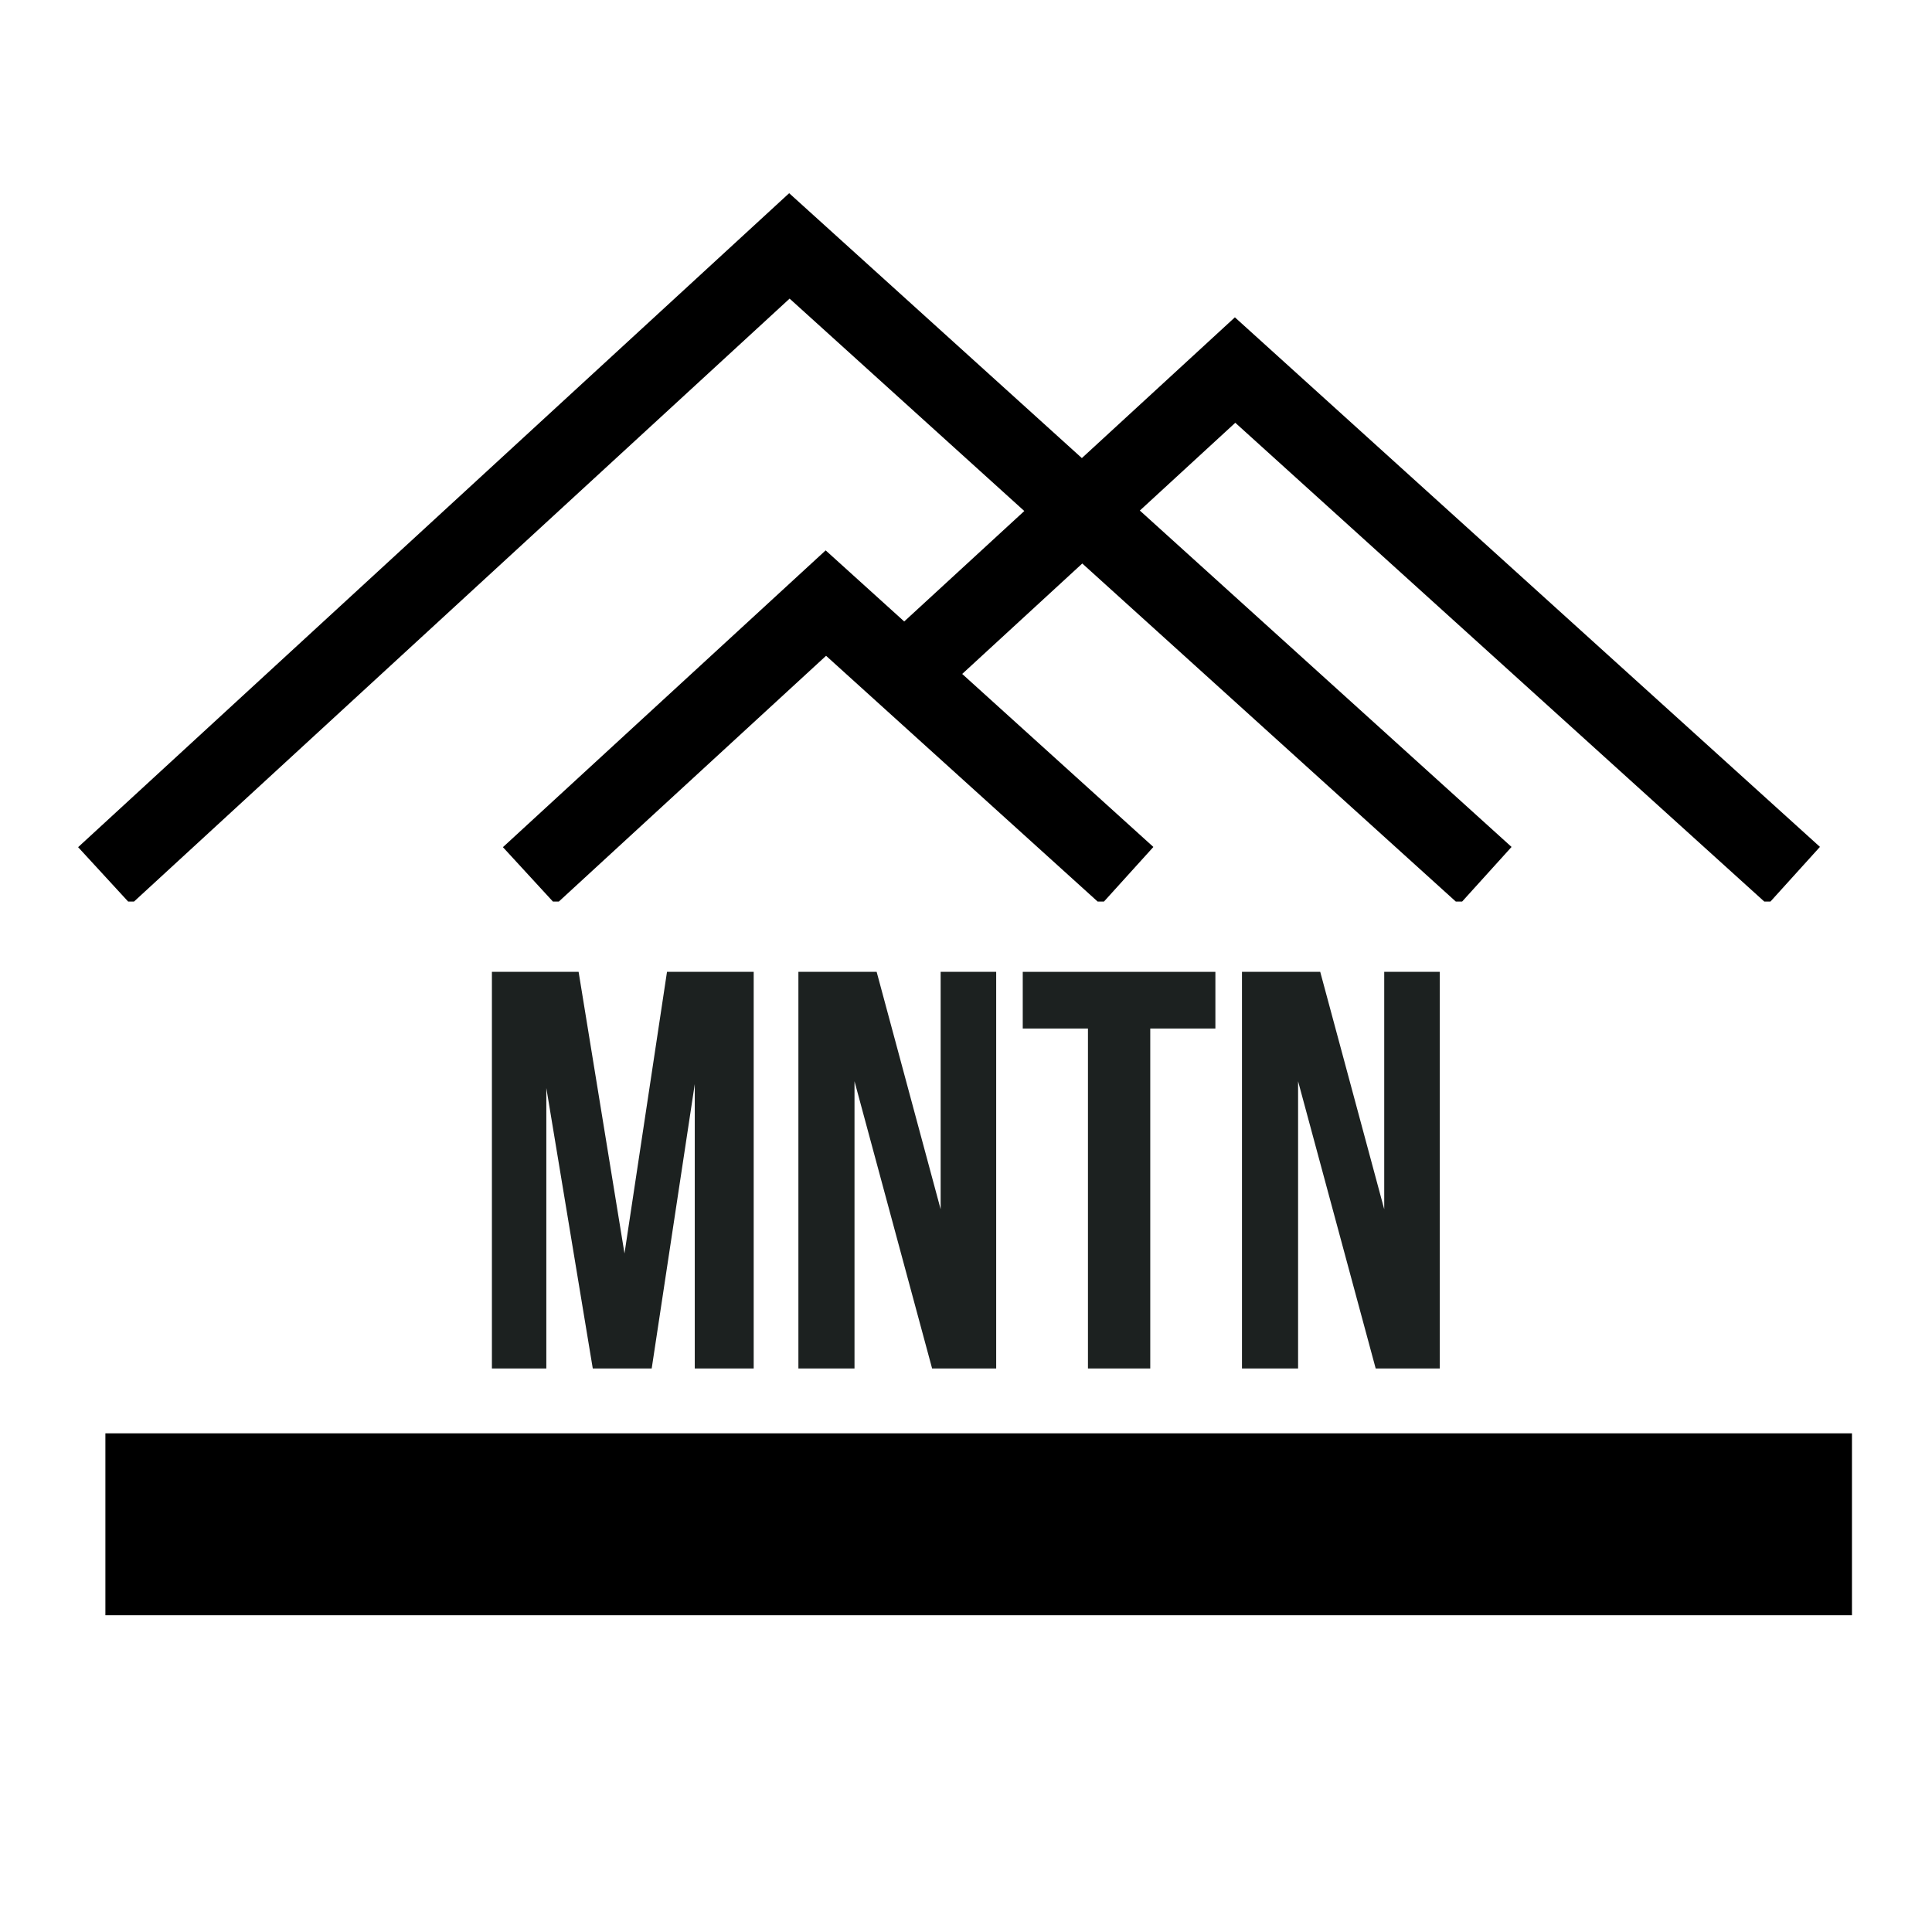 <svg version="1.0" preserveAspectRatio="xMidYMid meet" height="500" viewBox="0 0 375 375" zoomAndPan="magnify" width="500" xmlns:xlink="http://www.w3.org/1999/xlink" xmlns="http://www.w3.org/2000/svg"><defs><g></g><clipPath id="7e5a1c944b"><path clip-rule="nonzero" d="M 20.457 278.207 L 359.492 278.207 L 359.492 313.516 L 20.457 313.516 Z M 20.457 278.207"></path></clipPath><clipPath id="0a4f09625c"><path clip-rule="nonzero" d="M 15 37.5 L 354 37.5 L 354 174.988 L 15 174.988 Z M 15 37.5"></path></clipPath><clipPath id="81b28e6621"><path clip-rule="nonzero" d="M 239.77 82.059 L 221.242 99.098 L 293.391 164.391 L 283.246 175.602 L 210.07 109.375 L 186.762 130.812 L 223.871 164.395 L 213.727 175.602 L 160.34 127.289 L 107.848 175.562 L 97.617 164.434 L 160.258 106.828 L 175.508 120.625 L 198.816 99.188 L 153.262 57.961 L 25.395 175.559 L 15.164 164.434 L 153.176 37.5 L 209.988 88.914 L 239.691 61.594 L 353.25 164.379 L 343.105 175.586 Z M 239.77 82.059"></path></clipPath></defs><g fill-opacity="1" fill="#1c2120"><g transform="translate(91.198, 265.619)"><g><path d="M 30.016 -22.328 L 38.266 -76.984 L 55.094 -76.984 L 55.094 0 L 43.656 0 L 43.656 -55.203 L 35.297 0 L 23.859 0 L 14.844 -54.438 L 14.844 0 L 4.281 0 L 4.281 -76.984 L 21.109 -76.984 Z M 30.016 -22.328"></path></g></g></g><g fill-opacity="1" fill="#1c2120"><g transform="translate(150.687, 265.619)"><g><path d="M 15.172 -55.75 L 15.172 0 L 4.281 0 L 4.281 -76.984 L 19.469 -76.984 L 31.891 -30.906 L 31.891 -76.984 L 42.672 -76.984 L 42.672 0 L 30.234 0 Z M 15.172 -55.75"></path></g></g></g><g fill-opacity="1" fill="#1c2120"><g transform="translate(197.64, 265.619)"><g><path d="M 0.875 -76.984 L 38.266 -76.984 L 38.266 -65.984 L 25.625 -65.984 L 25.625 0 L 13.531 0 L 13.531 -65.984 L 0.875 -65.984 Z M 0.875 -76.984"></path></g></g></g><g fill-opacity="1" fill="#1c2120"><g transform="translate(236.786, 265.619)"><g><path d="M 15.172 -55.75 L 15.172 0 L 4.281 0 L 4.281 -76.984 L 19.469 -76.984 L 31.891 -30.906 L 31.891 -76.984 L 42.672 -76.984 L 42.672 0 L 30.234 0 Z M 15.172 -55.75"></path></g></g></g><g clip-path="url(#7e5a1c944b)"><path fill-rule="nonzero" fill-opacity="1" d="M 20.457 278.207 L 359.465 278.207 L 359.465 313.516 L 20.457 313.516 Z M 20.457 278.207" fill="#000000"></path></g><g clip-path="url(#0a4f09625c)"><g clip-path="url(#81b28e6621)"><path fill-rule="nonzero" fill-opacity="1" d="M 15.164 37.5 L 15.164 174.988 L 353.25 174.988 L 353.25 37.5 Z M 15.164 37.5" fill="#000000"></path></g></g></svg>